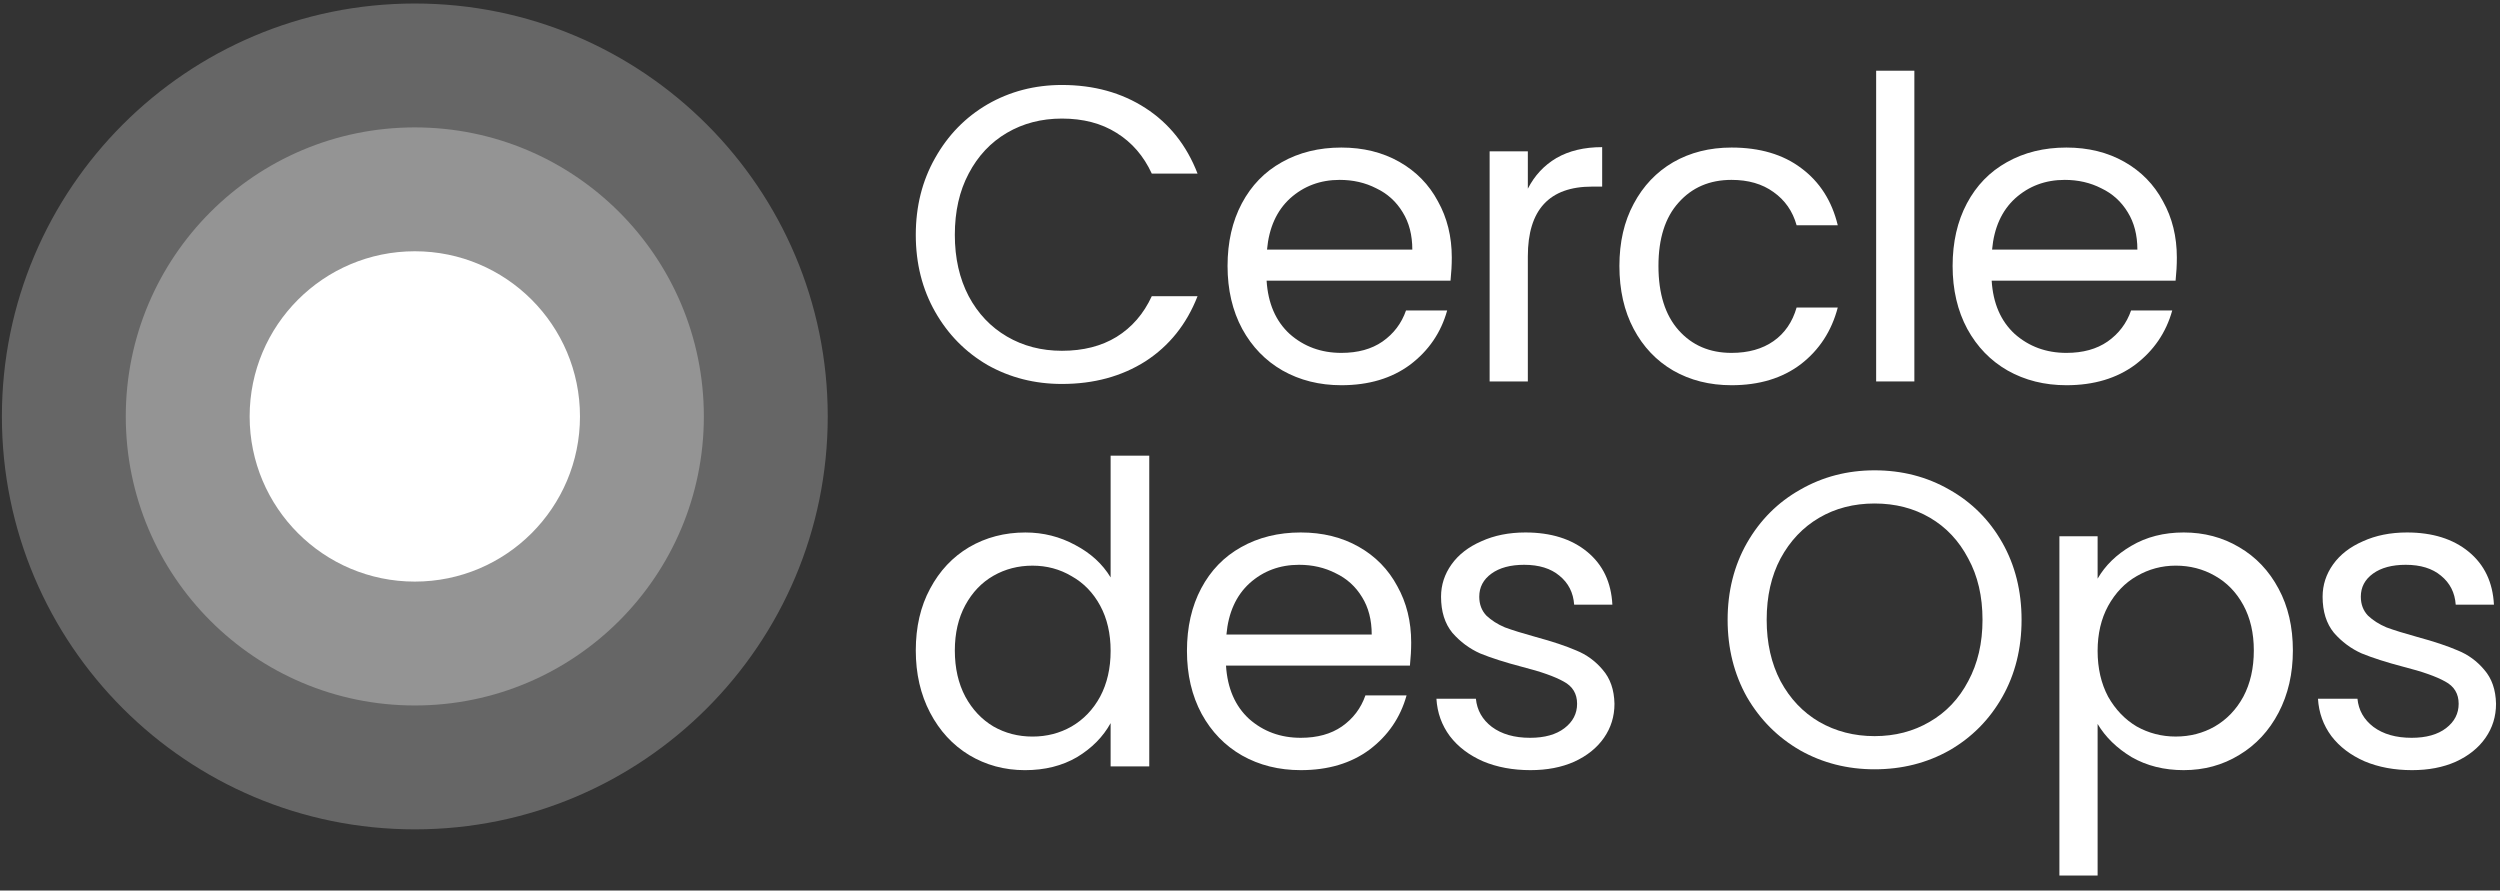<svg width="612" height="218" viewBox="0 0 612 218" fill="none" xmlns="http://www.w3.org/2000/svg">
<rect x="0" y="0" width="612" height="218" fill="#333333" stroke="none"/>
<g clip-path="url(#clip0_9800_14754)">
<path d="M532.891 63.053C532.891 64.834 532.792 66.719 532.585 68.706H487.56C487.902 74.257 489.787 78.609 493.214 81.761C496.71 84.845 500.925 86.387 505.858 86.387C509.901 86.387 513.259 85.462 515.933 83.612C518.67 81.693 520.591 79.157 521.689 76.005H531.763C530.256 81.419 527.238 85.839 522.718 89.265C518.193 92.623 512.575 94.302 505.858 94.302C500.511 94.302 495.715 93.103 491.466 90.704C487.285 88.306 483.996 84.913 481.597 80.528C479.199 76.073 478 70.934 478 65.109C478 59.283 479.165 54.178 481.495 49.792C483.825 45.406 487.08 42.048 491.261 39.718C495.508 37.319 500.373 36.12 505.858 36.12C511.201 36.12 515.933 37.285 520.044 39.615C524.156 41.945 527.307 45.166 529.498 49.278C531.763 53.321 532.891 57.913 532.891 63.053ZM523.23 61.1C523.23 57.536 522.442 54.486 520.866 51.951C519.291 49.346 517.129 47.393 514.391 46.091C511.718 44.721 508.734 44.035 505.445 44.035C500.718 44.035 496.675 45.543 493.317 48.558C490.027 51.574 488.142 55.754 487.663 61.1H523.23Z" fill="white"/>
<path d="M468.636 17.31V93.378H459.281V17.31H468.636Z" fill="white"/>
<path d="M396.43 65.109C396.43 59.283 397.595 54.212 399.925 49.895C402.255 45.509 405.476 42.117 409.587 39.718C413.768 37.319 418.531 36.12 423.876 36.12C430.797 36.12 436.486 37.799 440.94 41.157C445.463 44.515 448.444 49.175 449.883 55.137H439.809C438.85 51.711 436.965 49.004 434.156 47.016C431.414 45.029 427.988 44.035 423.876 44.035C418.531 44.035 414.213 45.886 410.924 49.586C407.635 53.218 405.989 58.392 405.989 65.109C405.989 71.893 407.635 77.135 410.924 80.836C414.213 84.537 418.531 86.387 423.876 86.387C427.988 86.387 431.414 85.428 434.156 83.509C436.897 81.59 438.782 78.849 439.809 75.285H449.883C448.376 81.042 445.36 85.667 440.837 89.162C436.314 92.589 430.661 94.302 423.876 94.302C418.531 94.302 413.768 93.103 409.587 90.704C405.476 88.306 402.255 84.913 399.925 80.528C397.595 76.142 396.43 71.002 396.43 65.109Z" fill="white"/>
<path d="M374.015 46.195C375.66 42.974 377.99 40.473 381.005 38.691C384.089 36.91 387.824 36.019 392.21 36.019V45.681H389.742C379.258 45.681 374.015 51.369 374.015 62.745V93.379H364.66V37.047H374.015V46.195Z" fill="white"/>
<path d="M355.397 63.053C355.397 64.834 355.294 66.719 355.088 68.706H310.064C310.406 74.257 312.291 78.609 315.718 81.761C319.213 84.845 323.428 86.387 328.361 86.387C332.405 86.387 335.763 85.462 338.436 83.612C341.177 81.693 343.096 79.157 344.192 76.005H354.266C352.758 81.419 349.743 85.839 345.22 89.265C340.697 92.623 335.078 94.302 328.361 94.302C323.016 94.302 318.219 93.103 313.97 90.704C309.79 88.306 306.5 84.913 304.102 80.528C301.703 76.073 300.504 70.934 300.504 65.109C300.504 59.283 301.669 54.178 303.999 49.792C306.329 45.406 309.584 42.048 313.764 39.718C318.013 37.319 322.879 36.12 328.361 36.12C333.707 36.12 338.436 37.285 342.548 39.615C346.659 41.945 349.812 45.166 352.004 49.278C354.266 53.321 355.397 57.913 355.397 63.053ZM345.734 61.1C345.734 57.536 344.946 54.486 343.37 51.951C341.794 49.346 339.635 47.393 336.893 46.091C334.221 44.721 331.24 44.035 327.95 44.035C323.222 44.035 319.178 45.543 315.821 48.558C312.531 51.574 310.647 55.754 310.167 61.1H345.734Z" fill="white"/>
<path d="M224.184 57.5C224.184 50.51 225.76 44.24 228.912 38.689C232.064 33.069 236.348 28.683 241.761 25.531C247.244 22.378 253.309 20.802 259.956 20.802C267.769 20.802 274.587 22.687 280.412 26.456C286.237 30.225 290.487 35.571 293.159 42.492H281.955C279.967 38.175 277.089 34.851 273.32 32.521C269.619 30.191 265.165 29.026 259.956 29.026C254.953 29.026 250.465 30.191 246.49 32.521C242.515 34.851 239.397 38.175 237.135 42.492C234.874 46.741 233.743 51.744 233.743 57.5C233.743 63.188 234.874 68.191 237.135 72.508C239.397 76.757 242.515 80.047 246.49 82.377C250.465 84.707 254.953 85.872 259.956 85.872C265.165 85.872 269.619 84.741 273.32 82.479C277.089 80.149 279.967 76.826 281.955 72.508H293.159C290.487 79.362 286.237 84.672 280.412 88.442C274.587 92.142 267.769 93.993 259.956 93.993C253.309 93.993 247.244 92.451 241.761 89.367C236.348 86.215 232.064 81.863 228.912 76.312C225.76 70.761 224.184 64.49 224.184 57.5Z" fill="white"/>
<path d="M374.663 188.53C370.346 188.53 366.473 187.811 363.047 186.372C359.621 184.864 356.914 182.808 354.926 180.204C352.939 177.531 351.843 174.482 351.637 171.055H361.299C361.574 173.865 362.876 176.161 365.206 177.942C367.604 179.724 370.723 180.615 374.56 180.615C378.124 180.615 380.933 179.827 382.99 178.251C385.045 176.675 386.073 174.687 386.073 172.289C386.073 169.821 384.977 168.006 382.784 166.841C380.591 165.607 377.199 164.408 372.607 163.243C368.427 162.146 365 161.05 362.327 159.954C359.723 158.789 357.462 157.109 355.543 154.916C353.693 152.655 352.768 149.708 352.768 146.076C352.768 143.198 353.624 140.559 355.338 138.161C357.051 135.762 359.483 133.878 362.636 132.507C365.788 131.068 369.386 130.348 373.429 130.348C379.665 130.348 384.703 131.924 388.54 135.077C392.378 138.229 394.434 142.547 394.708 148.029H385.354C385.148 145.082 383.949 142.718 381.756 140.936C379.632 139.155 376.753 138.263 373.121 138.263C369.763 138.263 367.09 138.983 365.103 140.422C363.116 141.861 362.122 143.746 362.122 146.076C362.122 147.926 362.705 149.468 363.87 150.702C365.103 151.867 366.611 152.826 368.392 153.58C370.243 154.265 372.778 155.053 375.999 155.944C380.043 157.041 383.332 158.137 385.868 159.234C388.403 160.262 390.562 161.838 392.344 163.963C394.194 166.087 395.154 168.862 395.222 172.289C395.222 175.373 394.365 178.148 392.652 180.615C390.939 183.082 388.506 185.035 385.354 186.475C382.27 187.845 378.706 188.53 374.663 188.53Z" fill="white"/>
<path d="M345.459 157.281C345.459 159.062 345.356 160.947 345.151 162.934H300.126C300.469 168.485 302.354 172.837 305.78 175.99C309.275 179.073 313.49 180.615 318.424 180.615C322.467 180.615 325.825 179.69 328.498 177.84C331.239 175.921 333.158 173.385 334.255 170.233H344.328C342.821 175.647 339.805 180.067 335.282 183.494C330.76 186.851 325.14 188.53 318.424 188.53C313.078 188.53 308.282 187.331 304.033 184.932C299.852 182.534 296.563 179.142 294.164 174.756C291.766 170.302 290.566 165.162 290.566 159.337C290.566 153.512 291.731 148.406 294.061 144.02C296.391 139.634 299.647 136.276 303.827 133.946C308.076 131.548 312.942 130.348 318.424 130.348C323.769 130.348 328.498 131.513 332.61 133.843C336.721 136.173 339.874 139.394 342.067 143.506C344.328 147.549 345.459 152.141 345.459 157.281ZM335.796 155.328C335.796 151.764 335.008 148.714 333.432 146.179C331.856 143.575 329.697 141.621 326.956 140.32C324.283 138.949 321.302 138.263 318.013 138.263C313.284 138.263 309.241 139.771 305.883 142.786C302.593 145.802 300.709 149.982 300.229 155.328H335.796Z" fill="white"/>
<path d="M224.184 159.238C224.184 153.481 225.349 148.444 227.679 144.127C230.009 139.741 233.195 136.349 237.238 133.95C241.35 131.552 245.942 130.352 251.013 130.352C255.399 130.352 259.477 131.38 263.246 133.436C267.015 135.423 269.893 138.062 271.88 141.351V111.541H281.338V187.609H271.88V177.021C270.03 180.379 267.289 183.155 263.657 185.348C260.025 187.472 255.776 188.534 250.91 188.534C245.907 188.534 241.35 187.301 237.238 184.834C233.195 182.367 230.009 178.906 227.679 174.452C225.349 169.997 224.184 164.926 224.184 159.238ZM271.88 159.341C271.88 155.092 271.024 151.391 269.311 148.239C267.598 145.086 265.268 142.688 262.321 141.043C259.442 139.329 256.256 138.473 252.76 138.473C249.265 138.473 246.079 139.296 243.201 140.94C240.322 142.585 238.027 144.984 236.313 148.136C234.6 151.288 233.743 154.989 233.743 159.238C233.743 163.555 234.6 167.324 236.313 170.545C238.027 173.698 240.322 176.131 243.201 177.844C246.079 179.488 249.265 180.311 252.76 180.311C256.256 180.311 259.442 179.488 262.321 177.844C265.268 176.131 267.598 173.698 269.311 170.545C271.024 167.324 271.88 163.589 271.88 159.341Z" fill="white"/>
<path d="M590.47 188.53C586.152 188.53 582.277 187.811 578.855 186.372C575.428 184.864 572.72 182.808 570.731 180.204C568.746 177.531 567.648 174.482 567.441 171.055H577.107C577.378 173.865 578.683 176.161 581.012 177.942C583.41 179.724 586.526 180.615 590.367 180.615C593.927 180.615 596.739 179.827 598.797 178.251C600.85 176.675 601.879 174.687 601.879 172.289C601.879 169.821 600.781 168.006 598.59 166.841C596.399 165.607 593.006 164.408 588.412 163.243C584.232 162.146 580.805 161.05 578.131 159.954C575.531 158.789 573.266 157.109 571.351 154.916C569.5 152.655 568.574 149.708 568.574 146.076C568.574 143.198 569.431 140.559 571.144 138.161C572.858 135.762 575.29 133.878 578.441 132.507C581.593 131.068 585.192 130.348 589.235 130.348C595.473 130.348 600.51 131.924 604.346 135.077C608.182 138.229 610.24 142.547 610.516 148.029H601.16C600.953 145.082 599.752 142.718 597.561 140.936C595.439 139.155 592.558 138.263 588.924 138.263C585.566 138.263 582.897 138.983 580.908 140.422C578.919 141.861 577.929 143.746 577.929 146.076C577.929 147.926 578.51 149.468 579.677 150.702C580.908 151.867 582.415 152.826 584.197 153.58C586.049 154.265 588.585 155.053 591.805 155.944C595.847 157.041 599.136 158.137 601.672 159.234C604.208 160.262 606.37 161.838 608.147 163.963C609.999 166.087 610.959 168.862 611.028 172.289C611.028 175.373 610.171 178.148 608.457 180.615C606.744 183.082 604.311 185.035 601.16 186.475C598.078 187.845 594.513 188.53 590.47 188.53Z" fill="white"/>
<path d="M513.496 141.656C515.347 138.435 518.09 135.762 521.719 133.638C525.422 131.445 529.705 130.348 534.57 130.348C539.573 130.348 544.098 131.548 548.14 133.946C552.252 136.344 555.472 139.737 557.801 144.123C560.13 148.44 561.297 153.477 561.297 159.234C561.297 164.922 560.13 169.993 557.801 174.447C555.472 178.902 552.252 182.363 548.14 184.83C544.098 187.297 539.573 188.53 534.57 188.53C529.774 188.53 525.525 187.468 521.822 185.344C518.193 183.151 515.416 180.444 513.496 177.223V214.332H504.141V131.273H513.496V141.656ZM551.735 159.234C551.735 154.985 550.883 151.284 549.17 148.132C547.456 144.979 545.122 142.581 542.178 140.936C539.297 139.291 536.111 138.469 532.615 138.469C529.188 138.469 526.003 139.326 523.058 141.039C520.178 142.683 517.849 145.116 516.066 148.338C514.353 151.49 513.496 155.156 513.496 159.337C513.496 163.585 514.353 167.32 516.066 170.541C517.849 173.694 520.178 176.127 523.058 177.84C526.003 179.485 529.188 180.307 532.615 180.307C536.111 180.307 539.297 179.485 542.178 177.84C545.122 176.127 547.456 173.694 549.17 170.541C550.883 167.32 551.735 163.551 551.735 159.234Z" fill="white"/>
<path d="M458.9 188.325C452.253 188.325 446.188 186.783 440.705 183.699C435.223 180.547 430.872 176.195 427.651 170.645C424.498 165.025 422.922 158.72 422.922 151.73C422.922 144.74 424.498 138.47 427.651 132.918C430.872 127.299 435.223 122.948 440.705 119.864C446.188 116.711 452.253 115.135 458.9 115.135C465.616 115.135 471.716 116.711 477.198 119.864C482.681 122.948 486.998 127.265 490.15 132.816C493.303 138.367 494.879 144.672 494.879 151.73C494.879 158.789 493.303 165.094 490.15 170.645C486.998 176.195 482.681 180.547 477.198 183.699C471.716 186.783 465.616 188.325 458.9 188.325ZM458.9 180.204C463.903 180.204 468.392 179.039 472.367 176.709C476.41 174.38 479.562 171.056 481.824 166.738C484.154 162.421 485.319 157.418 485.319 151.73C485.319 145.974 484.154 140.971 481.824 136.722C479.562 132.404 476.444 129.081 472.47 126.751C468.494 124.421 463.972 123.256 458.9 123.256C453.829 123.256 449.306 124.421 445.331 126.751C441.356 129.081 438.204 132.404 435.874 136.722C433.613 140.971 432.482 145.974 432.482 151.73C432.482 157.418 433.613 162.421 435.874 166.738C438.204 171.056 441.356 174.38 445.331 176.709C449.374 179.039 453.898 180.204 458.9 180.204Z" fill="white"/>
<path d="M202.629 101.943C202.629 157.77 157.373 203.026 101.547 203.026C45.721 203.026 0.465 157.77 0.465 101.943C0.465 46.117 45.721 0.861 101.547 0.861C157.373 0.861 202.629 46.117 202.629 101.943Z" fill="white" fill-opacity="0.25"/>
<path d="M172.304 101.945C172.304 141.023 140.625 172.702 101.547 172.702C62.468 172.702 30.789 141.023 30.789 101.945C30.789 62.866 62.468 31.187 101.547 31.187C140.625 31.187 172.304 62.866 172.304 101.945Z" fill="white" fill-opacity="0.3"/>
<path d="M141.979 101.943C141.979 124.273 123.877 142.375 101.546 142.375C79.216 142.375 61.113 124.273 61.113 101.943C61.113 79.612 79.216 61.51 101.546 61.51C123.877 61.51 141.979 79.612 141.979 101.943Z" fill="white"/>
</g>
<defs>
<clipPath id="clip0_9800_14754">
<rect width="610.562" height="216.651" fill="white" transform="translate(0.465 0.861)"/>
</clipPath>
</defs>
</svg>
